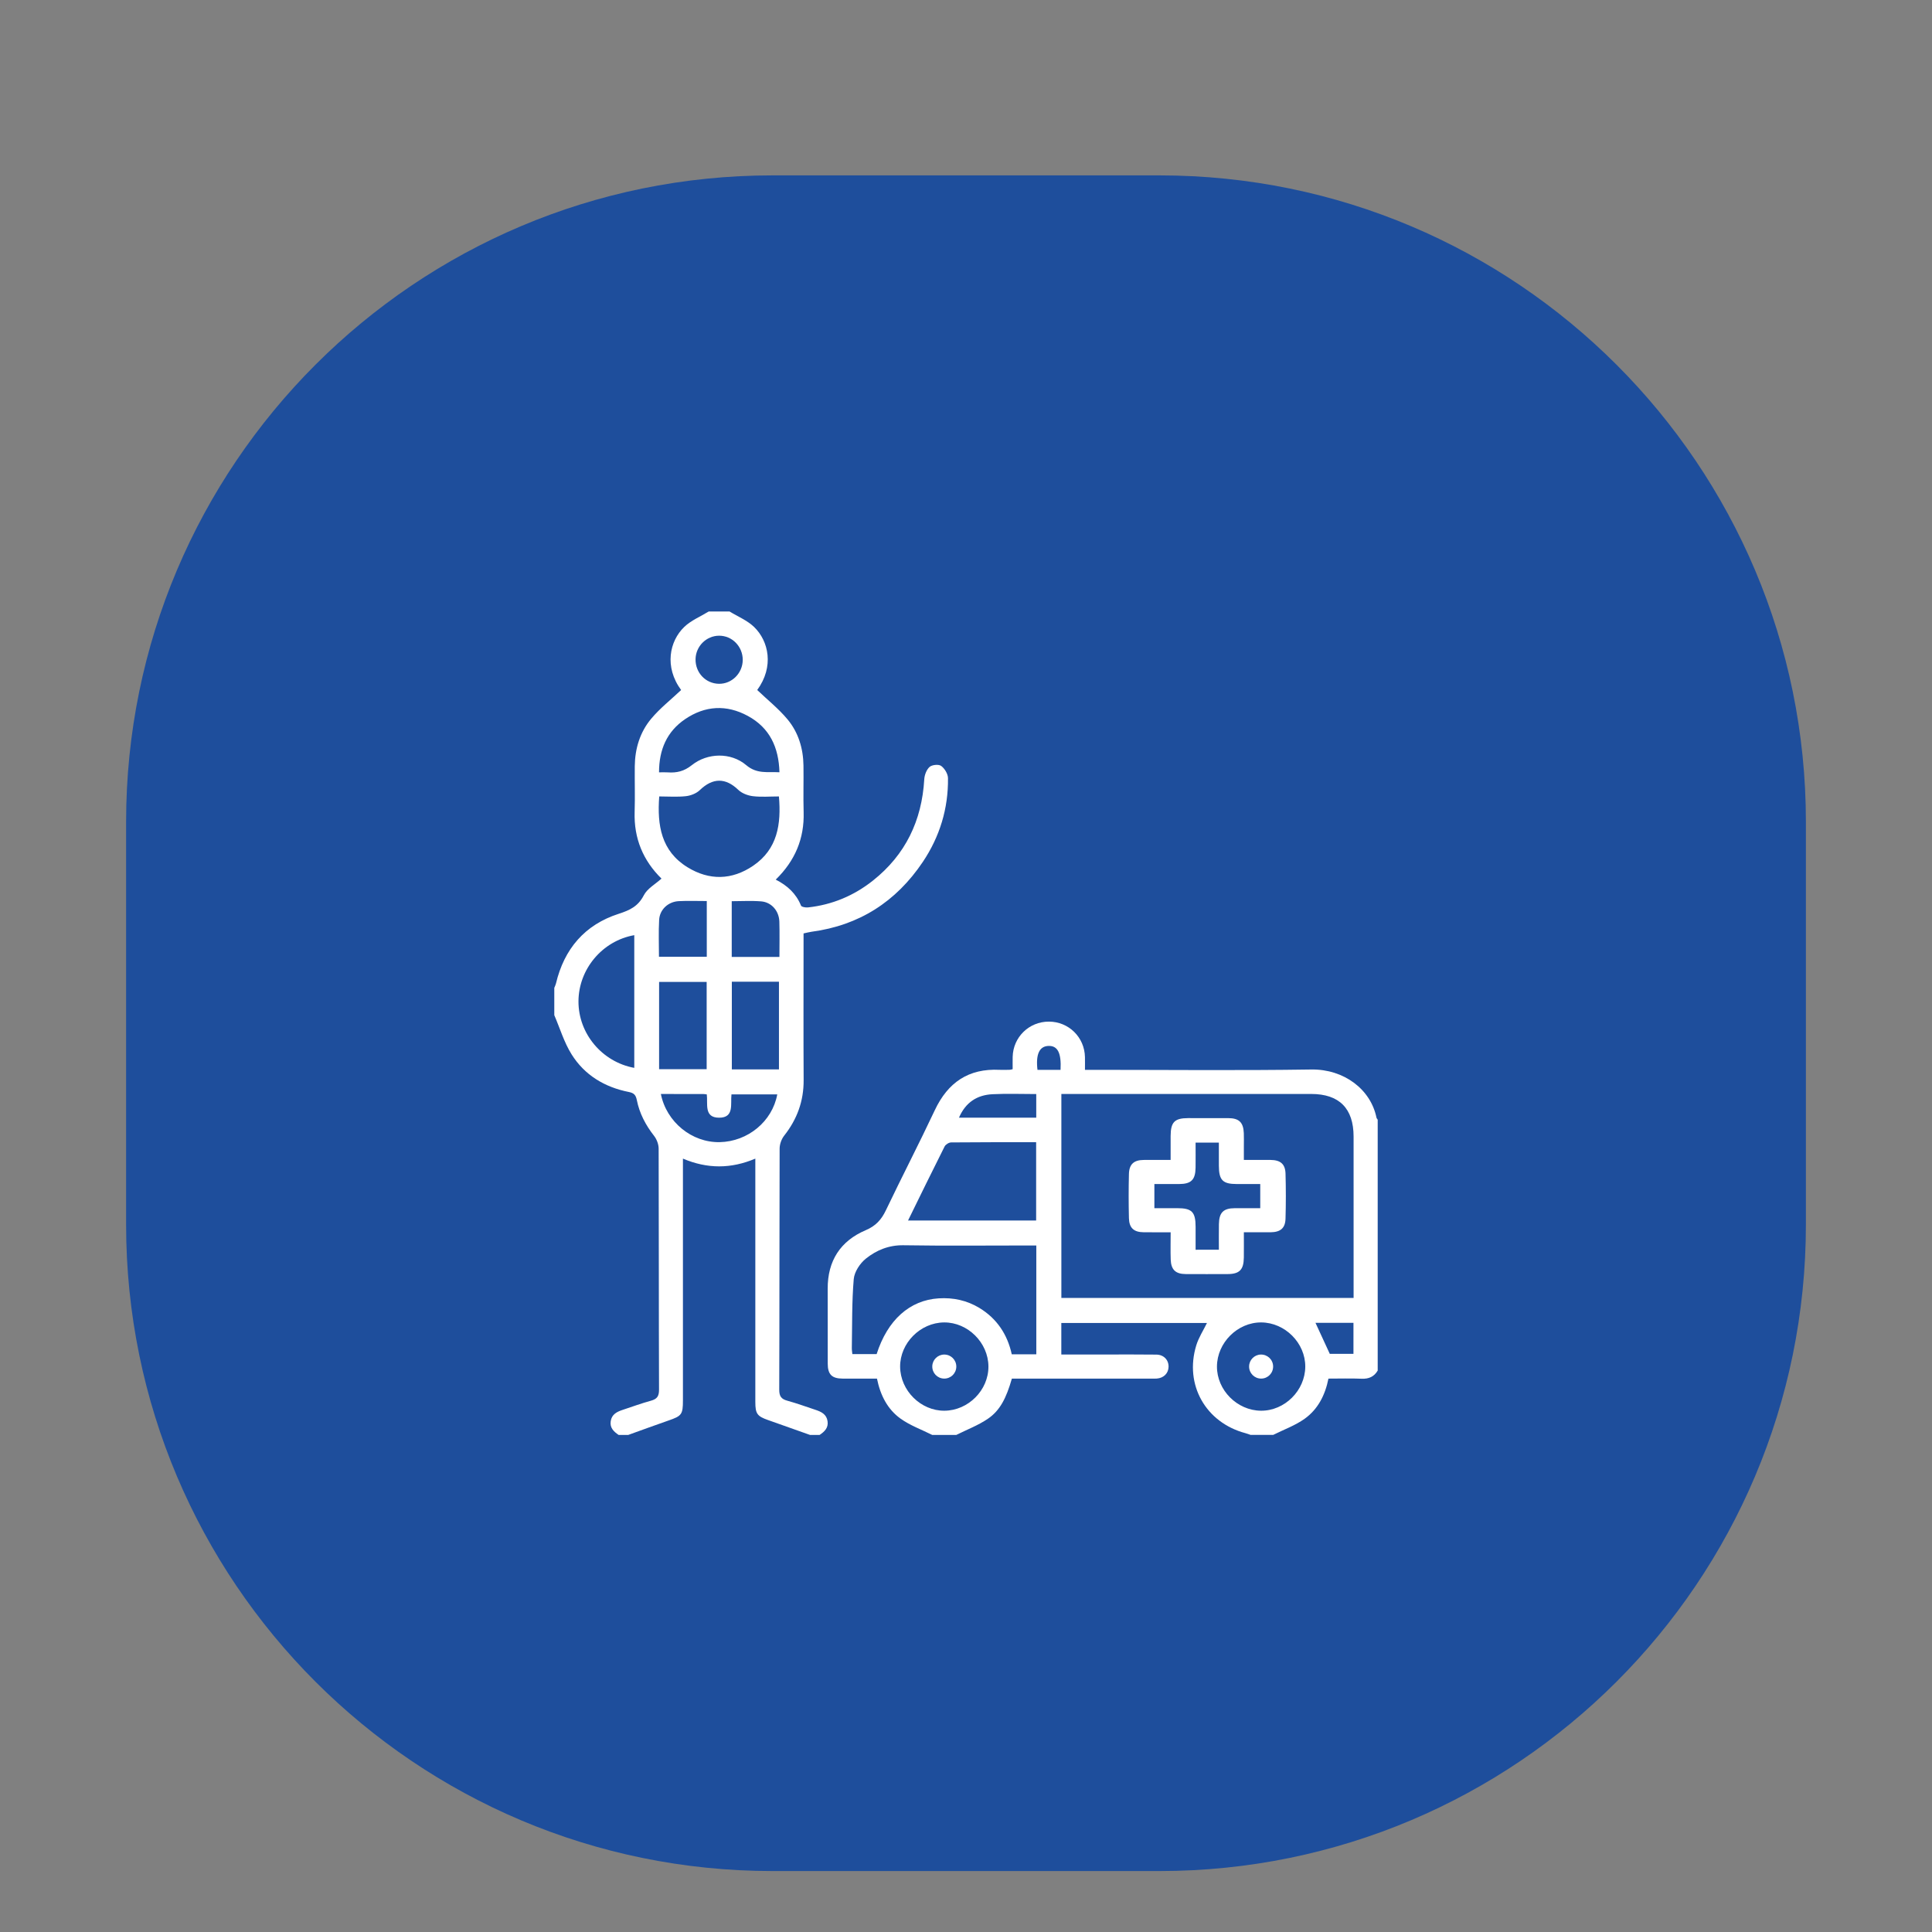<?xml version="1.0" encoding="UTF-8"?>
<!-- Generator: Adobe Illustrator 16.0.0, SVG Export Plug-In . SVG Version: 6.00 Build 0)  -->
<!DOCTYPE svg PUBLIC "-//W3C//DTD SVG 1.1//EN" "http://www.w3.org/Graphics/SVG/1.1/DTD/svg11.dtd">
<svg version="1.1" id="Layer_1" xmlns="http://www.w3.org/2000/svg" xmlns:xlink="http://www.w3.org/1999/xlink" x="0px" y="0px" width="200px" height="200px" viewBox="0 0 200 200" enable-background="new 0 0 200 200" xml:space="preserve">
<rect x="0" y="0" width="200" height="200" fill="#808080" stroke="none"/>
<path fill="#1E4E9C" d="M186.946,126.765c0,36.964-29.963,66.926-66.926,66.926H79.98c-36.963,0-66.926-29.962-66.926-66.926V85.081  c0-36.962,29.963-66.926,66.926-66.926h40.04c36.963,0,66.926,29.964,66.926,66.926V126.765z"/>
<g>
	<path fill-rule="evenodd" clip-rule="evenodd" fill="#FFFFFF" d="M75.527,63.303c0.854,0.525,1.833,0.92,2.537,1.601   c1.511,1.459,2.092,4.1,0.323,6.526c1.066,1.017,2.217,1.933,3.139,3.04c1.122,1.349,1.624,3.008,1.649,4.777   c0.023,1.607-0.03,3.218,0.017,4.825c0.081,2.736-0.885,5.029-2.888,6.986c1.202,0.611,2.114,1.445,2.615,2.688   c0.056,0.141,0.477,0.216,0.714,0.191c2.513-0.27,4.763-1.216,6.733-2.779c3.369-2.673,5.063-6.205,5.313-10.478   c0.025-0.451,0.232-1.003,0.551-1.288c0.253-0.225,0.938-0.292,1.195-0.106c0.36,0.262,0.703,0.823,0.71,1.259   c0.04,3.158-0.856,6.075-2.611,8.689c-2.757,4.102-6.576,6.564-11.513,7.221c-0.246,0.033-0.487,0.101-0.827,0.173   c0,0.285,0,0.581,0,0.875c0,4.77-0.02,9.541,0.008,14.311c0.012,2.171-0.677,4.055-2.016,5.75c-0.277,0.354-0.468,0.884-0.47,1.332   c-0.027,8.32-0.01,16.64-0.04,24.96c-0.002,0.688,0.209,0.975,0.843,1.147c0.985,0.27,1.946,0.626,2.917,0.945   c0.6,0.198,1.142,0.462,1.243,1.181c0.099,0.687-0.319,1.075-0.82,1.414c-0.333,0-0.665,0-0.999,0   c-1.444-0.513-2.889-1.03-4.336-1.537c-1.131-0.396-1.323-0.656-1.323-1.879c0-8.065,0-16.131,0-24.196c0-0.296,0-0.593,0-0.991   c-2.522,1.069-4.971,1.069-7.494,0c0,0.397,0,0.694,0,0.991c0,8.01,0,16.021,0,24.03c0,1.46-0.127,1.619-1.484,2.087   c-1.396,0.484-2.782,0.996-4.175,1.495c-0.333,0-0.666,0-0.999,0c-0.5-0.339-0.918-0.728-0.819-1.413   c0.103-0.72,0.642-0.983,1.243-1.182c0.971-0.319,1.931-0.676,2.916-0.944c0.633-0.174,0.845-0.458,0.843-1.147   c-0.03-8.318-0.012-16.637-0.039-24.956c-0.002-0.446-0.201-0.97-0.479-1.323c-0.87-1.112-1.507-2.324-1.781-3.7   c-0.104-0.521-0.297-0.73-0.825-0.835c-2.498-0.494-4.581-1.74-5.932-3.904c-0.773-1.237-1.202-2.691-1.786-4.048   c0-0.942,0-1.887,0-2.829c0.059-0.148,0.135-0.293,0.172-0.446c0.852-3.594,2.989-6.092,6.503-7.221   c1.161-0.374,2.006-0.777,2.593-1.917c0.358-0.698,1.193-1.149,1.829-1.725c-1.902-1.867-2.864-4.158-2.78-6.894   c0.049-1.578-0.002-3.159,0.014-4.739c0.021-1.828,0.539-3.533,1.706-4.923c0.907-1.082,2.042-1.973,3.092-2.964   c-1.763-2.401-1.201-5.063,0.32-6.528c0.705-0.679,1.681-1.077,2.535-1.602C74.084,63.303,74.805,63.303,75.527,63.303z    M68.243,82.447c-0.226,2.987,0.204,5.653,2.925,7.33c2.259,1.391,4.603,1.337,6.796-0.154c2.534-1.724,2.915-4.315,2.67-7.175   c-0.936,0-1.828,0.078-2.698-0.028c-0.528-0.065-1.135-0.293-1.508-0.654c-1.321-1.272-2.645-1.265-3.988,0.031   c-0.358,0.343-0.938,0.568-1.44,0.624C70.104,82.519,69.187,82.447,68.243,82.447z M65.66,110.546c0-4.615,0-9.173,0-13.738   c-3.311,0.582-5.772,3.525-5.777,6.865C59.879,107.003,62.324,109.933,65.66,110.546z M80.689,79.944   c-0.074-2.588-1.013-4.604-3.271-5.829c-2.21-1.2-4.429-1.074-6.499,0.333c-1.896,1.289-2.697,3.174-2.697,5.504   c0.353,0,0.626-0.017,0.898,0.003c0.929,0.067,1.698-0.109,2.496-0.747c1.62-1.293,4.048-1.345,5.631-0.002   C78.361,80.151,79.469,79.877,80.689,79.944z M68.23,110.685c1.705,0,3.322,0,4.923,0c0-3.049,0-6.033,0-9.039   c-1.66,0-3.277,0-4.923,0C68.23,104.681,68.23,107.663,68.23,110.685z M75.759,101.624c0,3.093,0,6.097,0,9.082   c1.665,0,3.262,0,4.878,0c0-3.048,0-6.052,0-9.082C78.988,101.624,77.392,101.624,75.759,101.624z M68.413,113.25   c0.579,2.908,3.21,5.037,6.08,4.985c2.922-0.056,5.457-2.146,5.969-4.946c-1.569,0-3.132,0-4.741,0   c-0.114,1.002,0.308,2.418-1.283,2.415c-1.591-0.004-1.145-1.433-1.271-2.411c-0.156-0.018-0.262-0.041-0.366-0.041   C71.36,113.248,69.922,113.25,68.413,113.25z M73.166,93.275c-1.022,0-1.963-0.037-2.899,0.011   c-1.091,0.056-1.974,0.864-2.033,1.938c-0.071,1.262-0.018,2.532-0.018,3.823c1.688,0,3.303,0,4.95,0   C73.166,97.124,73.166,95.25,73.166,93.275z M80.686,99.063c0-1.283,0.029-2.474-0.008-3.663c-0.036-1.105-0.809-2.002-1.878-2.09   c-1.009-0.083-2.029-0.018-3.051-0.018c0,1.969,0,3.863,0,5.771C77.402,99.063,78.999,99.063,80.686,99.063z M76.888,68.313   c0.004-1.386-1.093-2.51-2.448-2.505c-1.324,0.005-2.418,1.097-2.437,2.434c-0.021,1.396,1.038,2.515,2.406,2.544   C75.757,70.814,76.881,69.692,76.888,68.313z"/>
	<path fill-rule="evenodd" clip-rule="evenodd" fill="#FFFFFF" d="M96.504,148.543c-1.1-0.551-2.288-0.976-3.275-1.684   c-1.346-0.964-2.094-2.408-2.445-4.145c-1.179,0-2.363,0.006-3.547-0.001c-1.127-0.007-1.549-0.429-1.551-1.561   c-0.006-2.58,0.006-5.16-0.004-7.74c-0.013-2.89,1.316-4.952,3.942-6.065c1.032-0.438,1.617-1.084,2.079-2.051   c1.659-3.471,3.43-6.888,5.067-10.367c1.353-2.876,3.495-4.341,6.7-4.181c0.359,0.019,0.722,0,1.081-0.006   c0.054,0,0.105-0.022,0.279-0.063c0-0.4-0.008-0.832,0.001-1.264c0.044-2.052,1.697-3.66,3.748-3.658   c2.05,0.002,3.693,1.614,3.735,3.671c0.009,0.41,0.001,0.819,0.001,1.322c0.392,0,0.716,0,1.04,0   c7.464,0,14.928,0.078,22.389-0.035c3.383-0.052,6.159,2.063,6.747,4.984c0.017,0.076,0.085,0.141,0.128,0.211   c0,8.657,0,17.314,0,25.972c-0.376,0.636-0.921,0.875-1.665,0.843c-1.129-0.047-2.262-0.012-3.434-0.012   c-0.337,1.708-1.093,3.173-2.454,4.15c-0.983,0.706-2.171,1.129-3.269,1.678c-0.777,0-1.555,0-2.331,0   c-0.18-0.061-0.355-0.131-0.539-0.18c-4.112-1.095-6.336-5.016-5.091-9.086c0.251-0.818,0.74-1.564,1.108-2.321   c-5.035,0-10.067,0-15.077,0c0,1.111,0,2.155,0,3.264c1.513,0,2.977-0.001,4.44,0c1.803,0,3.606-0.014,5.409,0.01   c0.763,0.011,1.268,0.561,1.253,1.265c-0.013,0.669-0.503,1.162-1.222,1.215c-0.222,0.016-0.443,0.006-0.666,0.006   c-4.493,0-8.987,0-13.48,0c-0.295,0-0.591,0-0.853,0c-0.581,2.026-1.228,3.298-2.472,4.148c-1.006,0.688-2.179,1.13-3.278,1.68   C98.169,148.543,97.337,148.543,96.504,148.543z M140.124,134.362c0-0.376,0-0.677,0-0.978c0-5.24,0.001-10.48-0.001-15.722   c0-2.92-1.485-4.415-4.389-4.415c-8.318-0.002-16.637-0.001-24.955-0.001c-0.296,0-0.592,0-0.907,0c0,7.089,0,14.087,0,21.115   C119.951,134.362,129.98,134.362,140.124,134.362z M107.278,140.196c0-3.781,0-7.481,0-11.264c-0.347,0-0.646,0-0.944,0   c-4.267,0-8.535,0.046-12.803-0.023c-1.517-0.025-2.799,0.507-3.892,1.38c-0.612,0.489-1.195,1.373-1.26,2.124   c-0.202,2.365-0.155,4.753-0.198,7.132c-0.004,0.211,0.036,0.422,0.055,0.633c0.881,0,1.703,0,2.512,0   c1.128-3.54,3.428-5.585,6.422-5.773c1.512-0.095,2.925,0.211,4.214,0.991c1.815,1.102,2.905,2.744,3.353,4.801   C105.614,140.196,106.412,140.196,107.278,140.196z M93.999,126.348c4.5,0,8.89,0,13.262,0c0-2.732,0-5.403,0-8.106   c-2.976,0-5.886-0.009-8.796,0.021c-0.233,0.001-0.574,0.213-0.68,0.42C96.517,121.199,95.283,123.732,93.999,126.348z    M102.322,141.454c-0.015-2.464-2.135-4.57-4.583-4.557c-2.463,0.015-4.572,2.137-4.558,4.584c0.018,2.467,2.135,4.571,4.585,4.556   C100.237,146.021,102.337,143.909,102.322,141.454z M130.564,136.897c-2.447-0.017-4.569,2.093-4.585,4.557   c-0.015,2.447,2.092,4.568,4.558,4.583c2.453,0.016,4.566-2.084,4.584-4.556C135.137,139.032,133.032,136.913,130.564,136.897z    M99.271,115.703c2.736,0,5.359,0,8.001,0c0-0.829,0-1.615,0-2.447c-1.546,0-3.043-0.059-4.533,0.017   C101.165,113.353,99.968,114.094,99.271,115.703z M140.11,136.937c-1.372,0-2.674,0-3.933,0c0.498,1.081,0.985,2.138,1.483,3.215   c0.767,0,1.603,0,2.449,0C140.11,139.064,140.11,138.046,140.11,136.937z M107.399,110.752c0.436,0,0.818,0,1.201,0   c0.4,0,0.799,0,1.188,0c0.093-1.759-0.303-2.505-1.242-2.478C107.604,108.301,107.208,109.117,107.399,110.752z"/>
	<path fill-rule="evenodd" clip-rule="evenodd" fill="#FFFFFF" d="M128.764,120.075c0.991,0,1.874-0.005,2.758,0.001   c1.026,0.009,1.526,0.419,1.555,1.418c0.043,1.552,0.045,3.106-0.001,4.659c-0.028,0.996-0.529,1.402-1.561,1.411   c-0.883,0.006-1.765,0.001-2.752,0.001c0,0.916,0.009,1.765-0.002,2.614c-0.017,1.271-0.452,1.71-1.689,1.713   c-1.442,0.004-2.886,0.008-4.327-0.001c-1.049-0.007-1.518-0.447-1.555-1.51c-0.03-0.908-0.005-1.816-0.005-2.816   c-0.986,0-1.894,0.007-2.801-0.003c-1.006-0.01-1.492-0.44-1.518-1.457c-0.037-1.524-0.038-3.053,0-4.577   c0.027-1.014,0.516-1.441,1.523-1.451c0.885-0.01,1.771-0.002,2.793-0.002c0-0.856-0.003-1.673,0.001-2.49   c0.008-1.429,0.412-1.836,1.815-1.839c1.387-0.001,2.774-0.005,4.161,0.002c1.104,0.005,1.554,0.442,1.599,1.552   c0.019,0.442,0.004,0.888,0.005,1.33C128.764,119.072,128.764,119.515,128.764,120.075z M126.178,129.372   c0-0.936-0.012-1.791,0.003-2.646c0.021-1.213,0.466-1.65,1.658-1.655c0.876-0.003,1.753-0.001,2.621-0.001   c0-0.888,0-1.653,0-2.499c-0.841,0-1.638,0.001-2.435,0c-1.448-0.002-1.842-0.401-1.848-1.886   c-0.003-0.794-0.001-1.587-0.001-2.402c-0.845,0-1.581,0-2.409,0c0,0.889,0.011,1.739-0.002,2.59   c-0.018,1.262-0.455,1.692-1.701,1.698c-0.851,0.002-1.701,0-2.563,0c0,0.879,0,1.662,0,2.499c0.834,0,1.606,0,2.378,0   c1.504,0.001,1.886,0.389,1.889,1.928c0.002,0.789,0,1.577,0,2.375C124.623,129.372,125.338,129.372,126.178,129.372z"/>
	<path fill-rule="evenodd" clip-rule="evenodd" fill="#FFFFFF" d="M98.997,141.474c-0.004,0.696-0.574,1.251-1.271,1.237   c-0.698-0.015-1.241-0.592-1.216-1.291c0.023-0.662,0.563-1.19,1.228-1.197C98.435,140.216,99,140.776,98.997,141.474z"/>
	<path fill-rule="evenodd" clip-rule="evenodd" fill="#FFFFFF" d="M131.793,141.439c0.016,0.697-0.54,1.27-1.236,1.272   c-0.695,0.005-1.258-0.562-1.251-1.259c0.007-0.664,0.534-1.205,1.196-1.229C131.202,140.199,131.779,140.743,131.793,141.439z"/>
</g>
</svg>